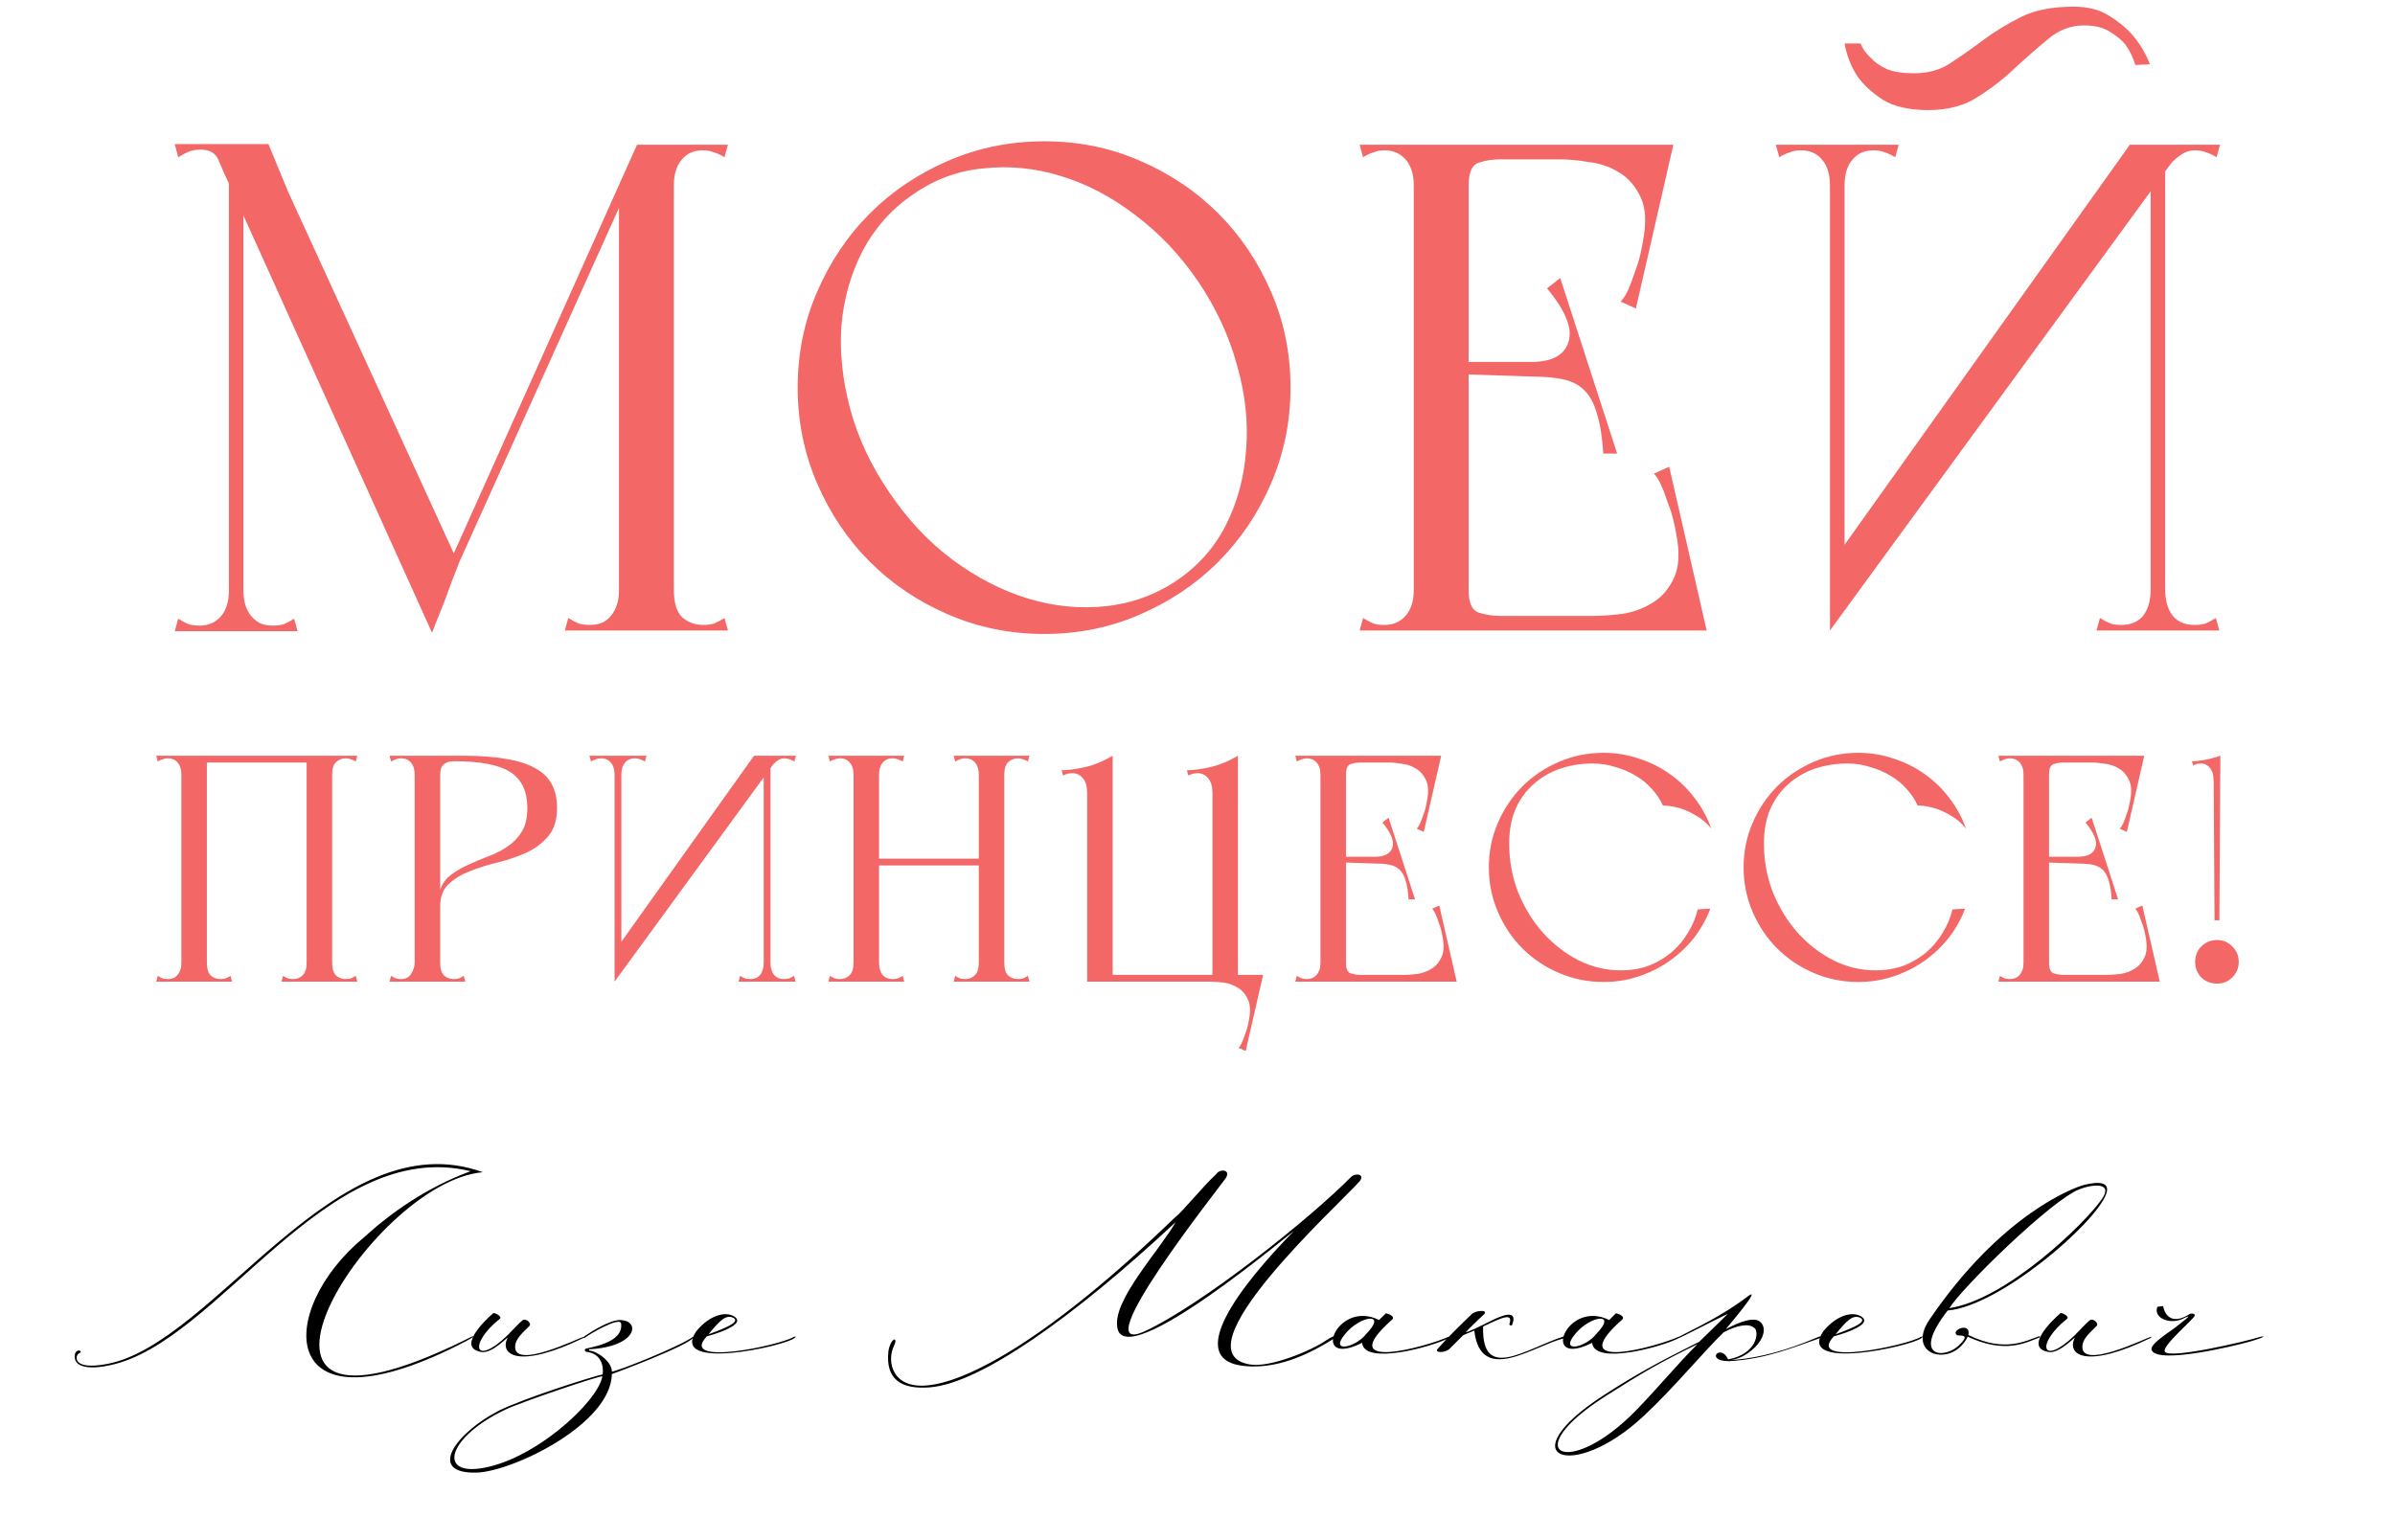 <?xml version="1.0" encoding="UTF-8"?> <svg xmlns="http://www.w3.org/2000/svg" width="300" height="193" viewBox="0 0 300 193" fill="none"> <path d="M33.627 18.052L36.061 23.964L57.45 70.653C56.754 72.392 56.175 73.928 55.711 75.261C55.247 76.421 54.842 77.435 54.494 78.304C54.146 79.174 54.03 79.522 54.146 79.348L28.845 23.355C28.207 22.022 27.715 20.921 27.367 20.051C27.019 19.182 26.266 18.747 25.106 18.747C24.585 18.747 24.092 18.834 23.628 19.008C23.223 19.182 22.788 19.414 22.324 19.703L21.889 18.052H33.627ZM79.795 18.139H81.099L56.493 72.74L55.276 72.827L79.795 18.139ZM77.534 79V24.485L80.577 18.139H84.403V77.522V79H77.534ZM77.534 23.268L84.403 18.139V23.268C84.403 23.5 84.026 23.674 83.273 23.79C82.577 23.906 81.794 23.964 80.925 23.964C80.114 23.964 79.331 23.906 78.578 23.79C77.882 23.674 77.534 23.5 77.534 23.268ZM70.752 79L71.187 77.435C71.651 77.725 72.086 77.957 72.491 78.13C72.897 78.246 73.361 78.304 73.882 78.304C74.404 78.304 74.897 78.218 75.361 78.044C75.824 77.87 76.23 77.551 76.578 77.087C76.868 76.739 77.1 76.305 77.273 75.783C77.447 75.261 77.534 74.624 77.534 73.87C77.534 73.059 77.853 72.711 78.491 72.827C79.186 72.943 79.998 73.146 80.925 73.436C81.91 73.146 82.722 72.943 83.359 72.827C84.055 72.711 84.403 73.059 84.403 73.87C84.403 75.493 84.751 76.653 85.446 77.348C86.2 77.986 87.069 78.304 88.055 78.304C88.576 78.304 89.04 78.246 89.446 78.13C89.851 77.957 90.286 77.725 90.75 77.435L91.185 79H70.752ZM90.75 19.703C90.286 19.414 89.851 19.211 89.446 19.095C89.04 18.921 88.576 18.834 88.055 18.834C86.895 18.834 85.997 19.24 85.359 20.051C84.722 20.805 84.403 21.877 84.403 23.268C84.403 23.5 84.026 23.674 83.273 23.79C82.577 23.906 81.794 23.964 80.925 23.964C80.114 23.964 79.331 23.906 78.578 23.79C77.882 23.674 77.534 23.5 77.534 23.268L80.23 18.139H91.185L90.75 19.703ZM28.671 18.052H30.497V79.087H28.671V18.052ZM21.889 79.087L22.324 77.522C22.788 77.812 23.223 78.044 23.628 78.218C24.034 78.333 24.498 78.391 25.019 78.391C25.541 78.391 26.005 78.304 26.41 78.13C26.874 77.957 27.309 77.638 27.715 77.174C28.005 76.826 28.236 76.392 28.41 75.87C28.584 75.348 28.671 74.711 28.671 73.957C28.671 73.551 28.758 73.32 28.932 73.262C29.106 73.204 29.309 73.233 29.541 73.349C29.772 73.465 30.062 73.638 30.41 73.87V79.087H21.889ZM37.279 79.087H28.758V73.87C29.106 73.638 29.396 73.465 29.628 73.349C29.859 73.233 30.062 73.204 30.236 73.262C30.41 73.32 30.497 73.551 30.497 73.957C30.497 74.711 30.584 75.348 30.758 75.87C30.932 76.392 31.163 76.826 31.453 77.174C31.859 77.638 32.265 77.957 32.671 78.13C33.134 78.304 33.627 78.391 34.149 78.391C34.67 78.391 35.134 78.333 35.54 78.218C35.946 78.044 36.38 77.812 36.844 77.522L37.279 79.087ZM99.919 48.569C99.919 44.28 100.731 40.281 102.354 36.571C103.977 32.803 106.179 29.528 108.961 26.746C111.744 23.964 115.019 21.761 118.786 20.138C122.554 18.515 126.553 17.704 130.785 17.704C135.074 17.704 139.073 18.515 142.783 20.138C146.551 21.761 149.826 23.964 152.608 26.746C155.39 29.528 157.593 32.803 159.216 36.571C160.839 40.281 161.65 44.28 161.65 48.569C161.65 52.801 160.839 56.8 159.216 60.568C157.593 64.335 155.39 67.61 152.608 70.392C149.826 73.175 146.551 75.377 142.783 77C139.073 78.623 135.074 79.435 130.785 79.435C126.553 79.435 122.554 78.623 118.786 77C115.019 75.377 111.744 73.175 108.961 70.392C106.179 67.61 103.977 64.335 102.354 60.568C100.731 56.8 99.919 52.801 99.919 48.569ZM111.396 61.698C113.656 65.06 116.294 67.871 119.308 70.132C122.38 72.392 125.539 74.015 128.785 75.001C132.031 75.986 135.277 76.305 138.523 75.957C141.769 75.609 144.725 74.537 147.391 72.74C150.057 70.943 152.115 68.625 153.564 65.784C155.013 62.886 155.854 59.756 156.086 56.394C156.375 52.974 155.999 49.439 154.955 45.787C153.97 42.135 152.347 38.629 150.086 35.267C147.826 31.963 145.189 29.18 142.174 26.92C139.218 24.659 136.117 23.036 132.871 22.051C129.683 21.066 126.466 20.747 123.22 21.095C120.032 21.384 117.105 22.457 114.439 24.312C111.773 26.108 109.657 28.456 108.092 31.354C106.585 34.252 105.687 37.411 105.397 40.831C105.165 44.193 105.542 47.7 106.527 51.352C107.512 54.945 109.135 58.394 111.396 61.698ZM177.089 79V18.139H183.958V77.522V79H177.089ZM177.089 19.964V18.139H208.563V19.964H177.089ZM202.825 18.139H209.606L204.911 38.657L202.999 37.788C203.346 37.44 203.665 36.948 203.955 36.31C204.245 35.614 204.506 34.919 204.738 34.223C205.027 33.47 205.259 32.745 205.433 32.05C205.607 31.296 205.723 30.716 205.781 30.311C206.245 27.934 206.158 26.079 205.52 24.746C204.882 23.355 203.984 22.312 202.825 21.616C201.723 20.921 200.477 20.486 199.086 20.312C197.695 20.08 196.449 19.964 195.347 19.964L202.825 18.139ZM170.307 18.139H174.828H176.046H190.739L190.392 19.964H187.87C186.943 19.964 186.044 20.109 185.175 20.399C184.363 20.689 183.958 21.645 183.958 23.268C183.958 24.08 183.61 24.427 182.914 24.312C182.277 24.196 181.465 23.993 180.48 23.703C179.552 23.993 178.741 24.196 178.045 24.312C177.408 24.427 177.089 24.08 177.089 23.268C177.089 22.515 177.002 21.877 176.828 21.355C176.654 20.834 176.422 20.399 176.133 20.051C175.727 19.587 175.292 19.269 174.828 19.095C174.423 18.921 173.959 18.834 173.437 18.834C172.916 18.834 172.452 18.921 172.046 19.095C171.64 19.211 171.206 19.414 170.742 19.703L170.307 18.139ZM181.175 45.352H194.652V47.265L181.175 46.83V45.352ZM195.434 34.832L202.564 56.829H200.825C200.709 54.8 200.448 53.148 200.042 51.873C199.695 50.598 199.173 49.613 198.477 48.917C197.782 48.221 196.883 47.758 195.782 47.526C194.681 47.294 193.348 47.178 191.783 47.178V45.352C194.391 45.352 195.956 44.512 196.478 42.831C196.999 41.15 196.101 38.918 193.782 36.136L195.434 34.832ZM177.089 77.174H212.736V79H177.089V77.174ZM206.998 79L199.521 77.174C200.622 77.174 201.868 77.087 203.259 76.913C204.651 76.681 205.897 76.218 206.998 75.522C208.157 74.827 209.056 73.783 209.693 72.392C210.331 71.001 210.418 69.146 209.954 66.828C209.896 66.422 209.78 65.871 209.606 65.176C209.433 64.422 209.201 63.698 208.911 63.002C208.679 62.249 208.418 61.553 208.128 60.915C207.839 60.22 207.52 59.698 207.172 59.35L209.085 58.481L213.78 79H206.998ZM170.307 79L170.742 77.435C171.206 77.725 171.64 77.957 172.046 78.13C172.452 78.246 172.916 78.304 173.437 78.304C173.959 78.304 174.423 78.218 174.828 78.044C175.292 77.87 175.727 77.551 176.133 77.087C176.422 76.739 176.654 76.305 176.828 75.783C177.002 75.261 177.089 74.624 177.089 73.87C177.089 73.059 177.408 72.711 178.045 72.827C178.741 72.943 179.552 73.146 180.48 73.436C181.465 73.146 182.277 72.943 182.914 72.827C183.61 72.711 183.958 73.059 183.958 73.87C183.958 75.493 184.363 76.45 185.175 76.739C186.044 77.029 186.943 77.174 187.87 77.174H190.392L190.739 79H176.046H174.828H170.307ZM229.222 79V70.827L266.782 18.139H273.651L229.222 79ZM229.222 79V18.139H231.048V75.435L229.222 79ZM222.875 19.703L222.44 18.139H230.613C230.613 19.53 230.526 20.602 230.352 21.355C230.236 22.051 230.092 22.573 229.918 22.92C229.744 23.21 229.57 23.355 229.396 23.355C229.28 23.355 229.222 23.326 229.222 23.268C229.222 21.877 228.903 20.805 228.266 20.051C227.628 19.24 226.73 18.834 225.57 18.834C225.049 18.834 224.585 18.921 224.179 19.095C223.774 19.211 223.339 19.414 222.875 19.703ZM237.395 19.703C236.931 19.414 236.496 19.211 236.091 19.095C235.685 18.921 235.221 18.834 234.7 18.834C233.54 18.834 232.642 19.24 232.004 20.051C231.367 20.805 231.048 21.877 231.048 23.268C231.048 23.326 230.961 23.355 230.787 23.355C230.671 23.355 230.526 23.21 230.352 22.92C230.178 22.573 230.005 22.051 229.831 21.355C229.715 20.602 229.657 19.53 229.657 18.139H237.83L237.395 19.703ZM269.391 18.139H271.217V79H269.391V18.139ZM263.044 77.435C263.507 77.725 263.942 77.957 264.348 78.13C264.754 78.246 265.217 78.304 265.739 78.304C266.898 78.304 267.797 77.928 268.434 77.174C269.072 76.363 269.391 75.261 269.391 73.87C269.391 73.812 269.449 73.783 269.565 73.783C269.738 73.783 269.912 73.957 270.086 74.305C270.26 74.595 270.405 75.117 270.521 75.87C270.695 76.566 270.782 77.609 270.782 79H262.609L263.044 77.435ZM277.564 77.435L277.998 79H269.825C269.825 77.609 269.883 76.566 269.999 75.87C270.173 75.117 270.347 74.595 270.521 74.305C270.695 73.957 270.84 73.783 270.956 73.783C271.13 73.783 271.217 73.812 271.217 73.87C271.217 75.261 271.535 76.363 272.173 77.174C272.811 77.928 273.709 78.304 274.868 78.304C275.39 78.304 275.854 78.246 276.259 78.13C276.665 77.957 277.1 77.725 277.564 77.435ZM277.65 19.703C277.187 19.414 276.752 19.211 276.346 19.095C275.941 18.921 275.477 18.834 274.955 18.834C274.376 18.834 273.854 18.979 273.39 19.269C272.926 19.559 272.492 19.906 272.086 20.312C271.738 20.718 271.419 21.153 271.13 21.616C270.84 22.022 270.579 22.37 270.347 22.66C270.289 22.776 270.231 22.718 270.173 22.486C270.115 22.254 270.057 21.819 269.999 21.181C269.941 20.544 269.912 19.53 269.912 18.139H278.085L277.65 19.703ZM267.478 8.14C267.188 7.212 266.782 6.372 266.261 5.618C265.797 5.039 265.13 4.488 264.261 3.966C263.449 3.445 262.377 3.184 261.044 3.184C259.421 3.184 257.943 3.735 256.61 4.836C255.277 5.937 253.885 7.154 252.436 8.488C251.045 9.821 249.48 11.038 247.741 12.139C246.06 13.241 244.003 13.791 241.568 13.791C239.134 13.791 237.221 13.357 235.83 12.487C234.497 11.618 233.453 10.661 232.7 9.618C231.888 8.401 231.338 7.01 231.048 5.444H233.048C233.337 6.14 233.772 6.749 234.352 7.27C234.816 7.792 235.482 8.256 236.352 8.661C237.221 9.009 238.351 9.183 239.742 9.183C241.539 9.183 243.075 8.748 244.35 7.879C245.684 7.01 247.046 6.053 248.437 5.01C249.828 3.966 251.393 3.01 253.132 2.141C254.871 1.271 257.073 0.836 259.74 0.836C261.537 0.836 263.015 1.213 264.174 1.967C265.391 2.72 266.377 3.532 267.13 4.401C268.058 5.502 268.782 6.72 269.304 8.053L267.478 8.14ZM22.718 123V97.644V94.692H25.913V122.313V123H22.718ZM38.409 123V94.692H41.604V123H38.409ZM35.255 123L35.457 122.272C35.672 122.407 35.875 122.515 36.063 122.596C36.252 122.65 36.468 122.676 36.711 122.676C37.169 122.676 37.56 122.528 37.883 122.232C38.234 121.908 38.409 121.369 38.409 120.614C38.409 120.237 38.557 120.075 38.854 120.129C39.177 120.183 39.555 120.277 39.986 120.412C40.444 120.277 40.822 120.183 41.118 120.129C41.442 120.075 41.604 120.237 41.604 120.614C41.604 121.369 41.765 121.908 42.089 122.232C42.439 122.528 42.844 122.676 43.302 122.676C43.545 122.676 43.76 122.65 43.949 122.596C44.138 122.515 44.34 122.407 44.556 122.272L44.758 123H35.255ZM38.409 94.692H44.758L44.556 95.42C44.34 95.285 44.138 95.191 43.949 95.137C43.76 95.056 43.545 95.016 43.302 95.016C42.844 95.016 42.439 95.178 42.089 95.501C41.765 95.798 41.604 96.323 41.604 97.078C41.604 97.456 41.442 97.617 41.118 97.564C40.822 97.51 40.458 97.415 40.026 97.28C39.568 97.415 39.177 97.51 38.854 97.564C38.557 97.617 38.409 97.456 38.409 97.078V94.692ZM19.766 95.42L19.564 94.692H25.913C25.832 94.854 25.778 94.975 25.751 95.056C25.751 95.137 25.751 95.258 25.751 95.42C25.778 95.555 25.805 95.744 25.832 95.986C25.886 96.229 25.913 96.593 25.913 97.078C25.913 97.186 25.738 97.267 25.387 97.321C25.064 97.375 24.7 97.402 24.296 97.402C23.918 97.402 23.554 97.375 23.204 97.321C22.88 97.267 22.718 97.186 22.718 97.078C22.718 96.431 22.57 95.933 22.274 95.582C21.977 95.204 21.559 95.016 21.02 95.016C20.777 95.016 20.562 95.056 20.373 95.137C20.184 95.191 19.982 95.285 19.766 95.42ZM19.564 123L19.766 122.272C19.982 122.407 20.184 122.515 20.373 122.596C20.562 122.65 20.777 122.676 21.02 122.676C21.263 122.676 21.492 122.636 21.707 122.555C21.923 122.474 22.112 122.326 22.274 122.11C22.408 121.949 22.516 121.746 22.597 121.504C22.678 121.261 22.718 120.965 22.718 120.614C22.718 120.237 22.867 120.075 23.163 120.129C23.487 120.183 23.864 120.277 24.296 120.412C24.754 120.277 25.131 120.183 25.428 120.129C25.751 120.075 25.913 120.237 25.913 120.614C25.913 121.369 26.075 121.908 26.398 122.232C26.749 122.528 27.153 122.676 27.612 122.676C27.854 122.676 28.07 122.65 28.259 122.596C28.447 122.515 28.649 122.407 28.865 122.272L29.067 123H19.564ZM22.718 95.541V94.692H41.604V95.541H22.718ZM51.942 123V94.692H55.137V122.313V123H51.942ZM48.99 95.42L48.788 94.692H55.137V97.119C55.137 97.361 54.962 97.523 54.611 97.604C54.288 97.658 53.924 97.671 53.519 97.644C53.142 97.591 52.778 97.51 52.428 97.402C52.104 97.294 51.942 97.186 51.942 97.078C51.942 96.431 51.794 95.933 51.498 95.582C51.201 95.204 50.783 95.016 50.244 95.016C50.001 95.016 49.785 95.056 49.597 95.137C49.408 95.191 49.206 95.285 48.99 95.42ZM48.788 123L48.99 122.272C49.206 122.407 49.408 122.515 49.597 122.596C49.785 122.65 50.001 122.676 50.244 122.676C50.81 122.676 51.228 122.461 51.498 122.029C51.794 121.571 51.942 121.099 51.942 120.614C51.942 120.237 52.117 120.021 52.468 119.967C52.819 119.913 53.223 119.886 53.681 119.886C54.139 119.886 54.49 119.913 54.733 119.967C55.002 120.021 55.137 120.237 55.137 120.614C55.137 121.369 55.299 121.908 55.622 122.232C55.973 122.528 56.377 122.676 56.836 122.676C57.078 122.676 57.294 122.65 57.483 122.596C57.671 122.515 57.873 122.407 58.089 122.272L58.291 123H48.788ZM58.008 94.692L56.836 95.38C56.296 95.38 55.878 95.515 55.582 95.784C55.285 96.027 55.137 96.472 55.137 97.119C55.002 97.092 54.854 96.957 54.692 96.714C54.53 96.445 54.45 96.202 54.45 95.986C54.45 95.771 54.49 95.501 54.571 95.178C54.652 94.854 54.84 94.692 55.137 94.692H58.008ZM69.776 101.244C69.776 102.726 69.412 103.899 68.684 104.762C67.956 105.624 67.053 106.312 65.975 106.824C64.896 107.309 63.724 107.714 62.457 108.037C61.19 108.334 60.017 108.698 58.938 109.129C57.86 109.534 56.957 110.073 56.229 110.747C55.501 111.394 55.137 112.337 55.137 113.578C55.137 113.739 55.123 113.739 55.097 113.578C55.07 113.389 55.043 113.16 55.016 112.89C54.989 112.594 54.975 112.31 54.975 112.041C55.002 111.744 55.056 111.556 55.137 111.475C55.434 110.666 55.905 110.032 56.552 109.574C57.199 109.089 57.927 108.671 58.736 108.32C59.545 107.943 60.381 107.593 61.243 107.269C62.106 106.945 62.888 106.541 63.589 106.056C64.317 105.571 64.91 104.95 65.368 104.196C65.826 103.441 66.056 102.457 66.056 101.244C66.056 99.168 65.355 97.671 63.953 96.755C62.551 95.838 60.178 95.38 56.836 95.38C57.024 95.245 57.199 95.124 57.361 95.016C57.496 94.935 57.617 94.868 57.725 94.814C57.86 94.733 57.954 94.692 58.008 94.692C60.138 94.692 61.944 94.827 63.427 95.097C64.91 95.339 66.123 95.73 67.067 96.269C68.01 96.782 68.698 97.456 69.129 98.291C69.561 99.1 69.776 100.084 69.776 101.244ZM76.98 123V119.199L94.45 94.692H97.645L76.98 123ZM76.98 123V94.692H77.829V121.342L76.98 123ZM74.028 95.42L73.826 94.692H77.627C77.627 95.339 77.587 95.838 77.506 96.189C77.452 96.512 77.385 96.755 77.304 96.916C77.223 97.051 77.142 97.119 77.061 97.119C77.007 97.119 76.98 97.105 76.98 97.078C76.98 96.431 76.832 95.933 76.535 95.582C76.239 95.204 75.821 95.016 75.282 95.016C75.039 95.016 74.823 95.056 74.635 95.137C74.446 95.191 74.244 95.285 74.028 95.42ZM80.781 95.42C80.566 95.285 80.364 95.191 80.175 95.137C79.986 95.056 79.77 95.016 79.528 95.016C78.989 95.016 78.571 95.204 78.274 95.582C77.978 95.933 77.829 96.431 77.829 97.078C77.829 97.105 77.789 97.119 77.708 97.119C77.654 97.119 77.587 97.051 77.506 96.916C77.425 96.755 77.344 96.512 77.263 96.189C77.209 95.838 77.182 95.339 77.182 94.692H80.984L80.781 95.42ZM95.663 94.692H96.512V123H95.663V94.692ZM92.711 122.272C92.927 122.407 93.129 122.515 93.318 122.596C93.506 122.65 93.722 122.676 93.965 122.676C94.504 122.676 94.922 122.501 95.218 122.151C95.515 121.773 95.663 121.261 95.663 120.614C95.663 120.587 95.69 120.574 95.744 120.574C95.825 120.574 95.906 120.655 95.987 120.816C96.067 120.951 96.135 121.194 96.189 121.544C96.27 121.868 96.31 122.353 96.31 123H92.509L92.711 122.272ZM99.465 122.272L99.667 123H95.865C95.865 122.353 95.892 121.868 95.946 121.544C96.027 121.194 96.108 120.951 96.189 120.816C96.27 120.655 96.337 120.574 96.391 120.574C96.472 120.574 96.512 120.587 96.512 120.614C96.512 121.261 96.661 121.773 96.957 122.151C97.254 122.501 97.672 122.676 98.211 122.676C98.454 122.676 98.669 122.65 98.858 122.596C99.047 122.515 99.249 122.407 99.465 122.272ZM99.505 95.42C99.289 95.285 99.087 95.191 98.898 95.137C98.71 95.056 98.494 95.016 98.251 95.016C97.982 95.016 97.739 95.083 97.523 95.218C97.308 95.353 97.106 95.515 96.917 95.703C96.755 95.892 96.607 96.094 96.472 96.31C96.337 96.499 96.216 96.66 96.108 96.795C96.081 96.849 96.054 96.822 96.027 96.714C96 96.606 95.973 96.404 95.946 96.108C95.919 95.811 95.906 95.339 95.906 94.692H99.707L99.505 95.42ZM122.605 94.692H124.991H125.8V123H122.605V94.692ZM122.605 94.692H125.8V123H122.605V94.692ZM109.665 107.593H122.969V108.442H109.665V107.593ZM106.915 97.644V94.692H110.11V94.894V123H106.915V97.644ZM106.915 94.692H110.11V123H106.915V94.692ZM119.653 122.272C119.869 122.407 120.071 122.515 120.26 122.596C120.449 122.65 120.664 122.676 120.907 122.676C121.365 122.676 121.756 122.528 122.08 122.232C122.43 121.908 122.605 121.369 122.605 120.614C122.605 120.237 122.754 120.075 123.05 120.129C123.374 120.183 123.751 120.277 124.183 120.412C124.641 120.277 125.018 120.183 125.315 120.129C125.638 120.075 125.8 120.237 125.8 120.614C125.8 121.369 125.962 121.908 126.285 122.232C126.636 122.528 127.04 122.676 127.499 122.676C127.741 122.676 127.957 122.65 128.146 122.596C128.334 122.515 128.536 122.407 128.752 122.272L128.954 123H119.451L119.653 122.272ZM128.954 94.692L128.752 95.42C128.536 95.285 128.334 95.191 128.146 95.137C127.957 95.056 127.741 95.016 127.499 95.016C127.04 95.016 126.636 95.178 126.285 95.501C125.962 95.798 125.8 96.323 125.8 97.078C125.8 97.456 125.638 97.617 125.315 97.564C125.018 97.51 124.654 97.415 124.223 97.28C123.765 97.415 123.374 97.51 123.05 97.564C122.754 97.617 122.605 97.456 122.605 97.078C122.605 96.431 122.457 95.933 122.161 95.582C121.864 95.204 121.446 95.016 120.907 95.016C120.664 95.016 120.449 95.056 120.26 95.137C120.071 95.191 119.869 95.285 119.653 95.42L119.451 94.692H128.954ZM103.761 94.692H113.264L113.062 95.42C112.846 95.285 112.644 95.191 112.455 95.137C112.266 95.056 112.051 95.016 111.808 95.016C111.269 95.016 110.851 95.204 110.554 95.582C110.258 95.933 110.11 96.431 110.11 97.078C110.11 97.186 109.934 97.267 109.584 97.321C109.26 97.375 108.896 97.402 108.492 97.402C108.115 97.402 107.751 97.375 107.4 97.321C107.077 97.267 106.915 97.186 106.915 97.078C106.915 96.431 106.767 95.933 106.47 95.582C106.173 95.204 105.756 95.016 105.216 95.016C104.974 95.016 104.758 95.056 104.569 95.137C104.381 95.191 104.178 95.285 103.963 95.42L103.761 94.692ZM106.915 123V120.776C107.238 120.776 107.589 120.722 107.966 120.614C108.344 120.479 108.694 120.371 109.018 120.291C109.341 120.183 109.597 120.142 109.786 120.169C110.002 120.169 110.11 120.318 110.11 120.614C110.11 121.261 110.258 121.773 110.554 122.151C110.851 122.501 111.269 122.676 111.808 122.676C112.051 122.676 112.266 122.65 112.455 122.596C112.644 122.515 112.846 122.407 113.062 122.272L113.264 123H106.915ZM103.963 122.272C104.178 122.407 104.381 122.515 104.569 122.596C104.758 122.65 104.974 122.676 105.216 122.676C105.675 122.676 106.066 122.528 106.389 122.232C106.74 121.908 106.915 121.369 106.915 120.614C106.915 120.318 107.009 120.169 107.198 120.169C107.414 120.142 107.683 120.183 108.007 120.291C108.33 120.371 108.681 120.479 109.058 120.614C109.436 120.722 109.786 120.776 110.11 120.776V123H103.761L103.963 122.272ZM136.179 97.321L139.374 94.692V123H136.179V97.321ZM151.87 97.442L155.064 94.692V123H151.87V97.442ZM136.179 122.151H155.064L155.631 123H136.179V122.151ZM139.374 94.692V96.067C139.212 96.229 138.983 96.458 138.686 96.755C138.39 97.024 138.08 97.321 137.756 97.644C137.46 97.968 137.163 98.291 136.867 98.615C136.57 98.912 136.341 99.168 136.179 99.383C136.179 98.547 136.004 97.927 135.653 97.523C135.303 97.092 134.858 96.876 134.319 96.876C134.022 96.876 133.78 96.916 133.591 96.997C133.429 97.051 133.281 97.105 133.146 97.159L132.984 96.512C133.712 96.512 134.642 96.391 135.775 96.148C136.934 95.906 138.134 95.42 139.374 94.692ZM155.064 94.692V96.067C154.903 96.229 154.674 96.458 154.377 96.755C154.08 97.024 153.77 97.321 153.447 97.644C153.15 97.968 152.854 98.291 152.557 98.615C152.261 98.912 152.031 99.168 151.87 99.383C151.87 98.547 151.694 97.927 151.344 97.523C150.994 97.092 150.549 96.876 150.009 96.876C149.713 96.876 149.47 96.916 149.282 96.997C149.12 97.051 148.972 97.105 148.837 97.159L148.675 96.512C149.403 96.512 150.333 96.391 151.465 96.148C152.625 95.906 153.824 95.42 155.064 94.692ZM155.064 122.151H158.219L156.035 131.695L155.145 131.29C155.307 131.128 155.455 130.886 155.59 130.562C155.725 130.266 155.846 129.942 155.954 129.592C156.089 129.268 156.197 128.931 156.278 128.581C156.358 128.257 156.412 128.001 156.439 127.812C156.655 126.734 156.615 125.871 156.318 125.224C156.021 124.577 155.604 124.092 155.064 123.768C154.552 123.445 153.973 123.229 153.326 123.121C152.678 123.04 152.099 123 151.587 123L155.064 122.151ZM165.402 123V94.692H168.597V122.313V123H165.402ZM165.402 95.541V94.692H180.041V95.541H165.402ZM177.372 94.692H180.526L178.343 104.236L177.453 103.832C177.615 103.67 177.763 103.441 177.898 103.144C178.033 102.821 178.154 102.497 178.262 102.174C178.397 101.823 178.505 101.486 178.585 101.163C178.666 100.812 178.72 100.543 178.747 100.354C178.963 99.249 178.922 98.386 178.626 97.766C178.329 97.119 177.911 96.633 177.372 96.31C176.86 95.986 176.28 95.784 175.633 95.703C174.986 95.596 174.407 95.541 173.894 95.541L177.372 94.692ZM162.248 94.692H164.351H164.917H171.751L171.589 95.541H170.417C169.985 95.541 169.567 95.609 169.163 95.744C168.786 95.879 168.597 96.323 168.597 97.078C168.597 97.456 168.435 97.617 168.112 97.564C167.815 97.51 167.438 97.415 166.979 97.28C166.548 97.415 166.17 97.51 165.847 97.564C165.55 97.617 165.402 97.456 165.402 97.078C165.402 96.728 165.362 96.431 165.281 96.189C165.2 95.946 165.092 95.744 164.957 95.582C164.769 95.366 164.566 95.218 164.351 95.137C164.162 95.056 163.946 95.016 163.704 95.016C163.461 95.016 163.245 95.056 163.057 95.137C162.868 95.191 162.666 95.285 162.45 95.42L162.248 94.692ZM167.303 107.35H173.571V108.24L167.303 108.037V107.35ZM173.935 102.457L177.251 112.688H176.442C176.388 111.744 176.267 110.976 176.078 110.383C175.916 109.79 175.674 109.331 175.35 109.008C175.027 108.684 174.609 108.469 174.097 108.361C173.584 108.253 172.964 108.199 172.236 108.199V107.35C173.45 107.35 174.177 106.959 174.42 106.177C174.663 105.395 174.245 104.357 173.166 103.063L173.935 102.457ZM165.402 122.151H181.982V123H165.402V122.151ZM179.313 123L175.835 122.151C176.348 122.151 176.927 122.11 177.574 122.029C178.221 121.922 178.801 121.706 179.313 121.382C179.852 121.059 180.27 120.574 180.567 119.927C180.863 119.28 180.904 118.417 180.688 117.338C180.661 117.15 180.607 116.894 180.526 116.57C180.446 116.22 180.338 115.883 180.203 115.559C180.095 115.209 179.974 114.885 179.839 114.589C179.704 114.265 179.556 114.022 179.394 113.861L180.284 113.456L182.468 123H179.313ZM162.248 123L162.45 122.272C162.666 122.407 162.868 122.515 163.057 122.596C163.245 122.65 163.461 122.676 163.704 122.676C163.946 122.676 164.162 122.636 164.351 122.555C164.566 122.474 164.769 122.326 164.957 122.11C165.092 121.949 165.2 121.746 165.281 121.504C165.362 121.261 165.402 120.965 165.402 120.614C165.402 120.237 165.55 120.075 165.847 120.129C166.17 120.183 166.548 120.277 166.979 120.412C167.438 120.277 167.815 120.183 168.112 120.129C168.435 120.075 168.597 120.237 168.597 120.614C168.597 121.369 168.786 121.814 169.163 121.949C169.567 122.083 169.985 122.151 170.417 122.151H171.589L171.751 123H164.917H164.351H162.248ZM189.043 105.692C189.043 107.849 189.421 109.898 190.176 111.839C190.958 113.753 191.996 115.438 193.29 116.894C194.584 118.322 196.066 119.468 197.738 120.331C199.436 121.167 201.189 121.585 202.995 121.585C204.316 121.585 205.516 121.382 206.594 120.978C207.673 120.547 208.616 119.981 209.425 119.28C210.234 118.579 210.908 117.77 211.447 116.853C212.013 115.937 212.418 114.966 212.66 113.942C212.633 113.942 212.701 113.942 212.862 113.942C213.024 113.915 213.213 113.901 213.428 113.901C213.671 113.874 213.941 113.861 214.237 113.861C213.725 115.209 213.024 116.449 212.134 117.581C211.245 118.686 210.22 119.644 209.061 120.452C207.902 121.261 206.621 121.895 205.219 122.353C203.844 122.811 202.388 123.04 200.852 123.04C198.884 123.04 197.024 122.663 195.271 121.908C193.519 121.153 191.996 120.129 190.701 118.835C189.407 117.541 188.383 116.017 187.628 114.265C186.873 112.513 186.496 110.652 186.496 108.684C186.496 106.689 186.873 104.829 187.628 103.104C188.383 101.351 189.407 99.828 190.701 98.534C191.996 97.24 193.519 96.216 195.271 95.461C197.024 94.706 198.884 94.328 200.852 94.328C202.415 94.328 203.898 94.571 205.3 95.056C206.729 95.515 208.023 96.162 209.182 96.997C210.369 97.833 211.407 98.844 212.296 100.03C213.186 101.19 213.873 102.457 214.359 103.832C213.765 103.104 213.118 102.551 212.418 102.174C211.744 101.769 211.096 101.473 210.476 101.284C209.748 101.068 209.021 100.947 208.293 100.92C207.969 100.192 207.511 99.505 206.918 98.858C206.352 98.211 205.678 97.658 204.896 97.2C204.141 96.741 203.292 96.377 202.348 96.108C201.431 95.811 200.474 95.663 199.477 95.663C198.129 95.663 196.821 95.865 195.554 96.269C194.314 96.674 193.209 97.294 192.238 98.13C191.268 98.939 190.486 99.976 189.893 101.244C189.327 102.511 189.043 103.993 189.043 105.692ZM220.953 105.692C220.953 107.849 221.33 109.898 222.085 111.839C222.867 113.753 223.905 115.438 225.199 116.894C226.493 118.322 227.976 119.468 229.647 120.331C231.346 121.167 233.098 121.585 234.904 121.585C236.225 121.585 237.425 121.382 238.504 120.978C239.582 120.547 240.526 119.981 241.334 119.28C242.143 118.579 242.817 117.77 243.356 116.853C243.922 115.937 244.327 114.966 244.569 113.942C244.543 113.942 244.61 113.942 244.772 113.942C244.933 113.915 245.122 113.901 245.338 113.901C245.58 113.874 245.85 113.861 246.147 113.861C245.634 115.209 244.933 116.449 244.044 117.581C243.154 118.686 242.13 119.644 240.97 120.452C239.811 121.261 238.53 121.895 237.129 122.353C235.754 122.811 234.298 123.04 232.761 123.04C230.793 123.04 228.933 122.663 227.18 121.908C225.428 121.153 223.905 120.129 222.611 118.835C221.317 117.541 220.292 116.017 219.537 114.265C218.783 112.513 218.405 110.652 218.405 108.684C218.405 106.689 218.783 104.829 219.537 103.104C220.292 101.351 221.317 99.828 222.611 98.534C223.905 97.24 225.428 96.216 227.18 95.461C228.933 94.706 230.793 94.328 232.761 94.328C234.325 94.328 235.808 94.571 237.209 95.056C238.638 95.515 239.932 96.162 241.092 96.997C242.278 97.833 243.316 98.844 244.206 100.03C245.095 101.19 245.783 102.457 246.268 103.832C245.675 103.104 245.028 102.551 244.327 102.174C243.653 101.769 243.006 101.473 242.386 101.284C241.658 101.068 240.93 100.947 240.202 100.92C239.878 100.192 239.42 99.505 238.827 98.858C238.261 98.211 237.587 97.658 236.805 97.2C236.05 96.741 235.201 96.377 234.257 96.108C233.341 95.811 232.384 95.663 231.386 95.663C230.038 95.663 228.731 95.865 227.464 96.269C226.223 96.674 225.118 97.294 224.147 98.13C223.177 98.939 222.395 99.976 221.802 101.244C221.236 102.511 220.953 103.993 220.953 105.692ZM253.469 123V94.692H256.663V122.313V123H253.469ZM253.469 95.541V94.692H268.108V95.541H253.469ZM265.439 94.692H268.593L266.409 104.236L265.52 103.832C265.681 103.67 265.83 103.441 265.965 103.144C266.099 102.821 266.221 102.497 266.328 102.174C266.463 101.823 266.571 101.486 266.652 101.163C266.733 100.812 266.787 100.543 266.814 100.354C267.029 99.249 266.989 98.386 266.692 97.766C266.396 97.119 265.978 96.633 265.439 96.31C264.927 95.986 264.347 95.784 263.7 95.703C263.053 95.596 262.473 95.541 261.961 95.541L265.439 94.692ZM250.314 94.692H252.417H252.983H259.818L259.656 95.541H258.483C258.052 95.541 257.634 95.609 257.23 95.744C256.852 95.879 256.663 96.323 256.663 97.078C256.663 97.456 256.502 97.617 256.178 97.564C255.882 97.51 255.504 97.415 255.046 97.28C254.615 97.415 254.237 97.51 253.914 97.564C253.617 97.617 253.469 97.456 253.469 97.078C253.469 96.728 253.428 96.431 253.347 96.189C253.267 95.946 253.159 95.744 253.024 95.582C252.835 95.366 252.633 95.218 252.417 95.137C252.229 95.056 252.013 95.016 251.77 95.016C251.528 95.016 251.312 95.056 251.123 95.137C250.935 95.191 250.732 95.285 250.517 95.42L250.314 94.692ZM255.369 107.35H261.638V108.24L255.369 108.037V107.35ZM262.001 102.457L265.318 112.688H264.509C264.455 111.744 264.333 110.976 264.145 110.383C263.983 109.79 263.74 109.331 263.417 109.008C263.093 108.684 262.675 108.469 262.163 108.361C261.651 108.253 261.031 108.199 260.303 108.199V107.35C261.516 107.35 262.244 106.959 262.487 106.177C262.729 105.395 262.311 104.357 261.233 103.063L262.001 102.457ZM253.469 122.151H270.049V123H253.469V122.151ZM267.38 123L263.902 122.151C264.414 122.151 264.994 122.11 265.641 122.029C266.288 121.922 266.868 121.706 267.38 121.382C267.919 121.059 268.337 120.574 268.634 119.927C268.93 119.28 268.971 118.417 268.755 117.338C268.728 117.15 268.674 116.894 268.593 116.57C268.512 116.22 268.404 115.883 268.27 115.559C268.162 115.209 268.04 114.885 267.906 114.589C267.771 114.265 267.623 114.022 267.461 113.861L268.35 113.456L270.534 123H267.38ZM250.314 123L250.517 122.272C250.732 122.407 250.935 122.515 251.123 122.596C251.312 122.65 251.528 122.676 251.77 122.676C252.013 122.676 252.229 122.636 252.417 122.555C252.633 122.474 252.835 122.326 253.024 122.11C253.159 121.949 253.267 121.746 253.347 121.504C253.428 121.261 253.469 120.965 253.469 120.614C253.469 120.237 253.617 120.075 253.914 120.129C254.237 120.183 254.615 120.277 255.046 120.412C255.504 120.277 255.882 120.183 256.178 120.129C256.502 120.075 256.663 120.237 256.663 120.614C256.663 121.369 256.852 121.814 257.23 121.949C257.634 122.083 258.052 122.151 258.483 122.151H259.656L259.818 123H252.983H252.417H250.314ZM274.967 120.533C274.967 119.751 275.223 119.104 275.735 118.592C276.274 118.053 276.935 117.783 277.717 117.783C278.472 117.783 279.105 118.053 279.617 118.592C280.157 119.104 280.426 119.751 280.426 120.533C280.426 121.288 280.157 121.935 279.617 122.474C279.105 122.987 278.472 123.243 277.717 123.243C276.935 123.243 276.274 122.987 275.735 122.474C275.223 121.935 274.967 121.288 274.967 120.533ZM277.393 115.316L277.272 95.137L278.121 94.692L278 115.316H277.393ZM278.121 94.692V96.836C277.959 97.024 277.798 97.2 277.636 97.361C277.474 97.523 277.353 97.671 277.272 97.806C277.272 97.105 277.124 96.579 276.827 96.229C276.53 95.852 276.153 95.663 275.695 95.663C275.425 95.663 275.223 95.69 275.088 95.744C274.953 95.798 274.832 95.852 274.724 95.906L274.562 95.38C275.021 95.38 275.546 95.326 276.14 95.218C276.76 95.11 277.42 94.935 278.121 94.692Z" fill="#F36767"></path> <path d="M13.473 170.89C8.832 171.785 9.47 169.741 9.896 169.57C10.492 169.357 9.683 168.846 9.385 169.655C9.045 171.657 11.94 171.486 13.771 171.061C27.354 168.25 40.767 142.361 58.949 146.747C53.414 148.791 48.943 151.985 45.579 155.05C34.38 164.29 34.508 180.514 58.396 168.037C59.588 167.399 59.758 167.101 58.225 167.91C23.82 184.814 46.09 148.11 60.482 146.875C42.087 140.232 26.928 168.293 13.473 170.89ZM73.147 167.612C64.929 171.614 62.545 169.741 63.566 167.654C63.779 167.271 61.693 169.655 60.288 169.4C57.222 168.889 60.628 165.525 61.778 164.546C61.906 164.418 62.928 164.929 62.63 165.227C58.627 168.421 59.436 171.274 63.524 167.356C64.29 166.59 65.014 165.781 65.44 165.44C65.866 165.099 66.675 165.823 66.292 166.164C65.525 166.93 64.674 167.654 64.546 168.506C64.035 171.87 72.679 167.569 73.147 167.484V167.612ZM75.452 172.466C75.367 172.253 65.233 175.702 63.359 176.596C56.248 179.96 54.843 184.686 60.038 184.005C66.68 183.154 74.856 175.745 75.452 172.466ZM86.821 167.484V167.612C86.267 168.591 76.942 172.083 76.644 172.168C76.516 178.47 64.253 184.346 59.74 184.516C53.267 184.686 57.227 179.406 62.55 176.724C65.658 175.191 74.217 172.466 75.494 172.21C75.622 171.188 75.324 169.655 73.578 169.4C73.323 169.4 73.153 169.187 73.323 169.017C73.536 168.846 78.177 168.378 77.794 165.823C77.666 164.929 73.749 167.186 73.153 167.697C73.153 167.697 73.153 167.484 73.195 167.441C74.004 166.888 76.346 165.397 77.666 165.397C80.306 165.44 79.838 168.761 73.791 169.059V169.23C74.728 169.23 76.687 170.635 76.644 171.87C77.538 171.742 85.245 168.676 86.821 167.484ZM88.749 167.186C91.602 166.164 92.539 165.568 91.9 165.142C90.921 164.631 90.112 165.525 88.749 167.186ZM87.216 166.803C89.005 164.631 91.091 164.248 92.113 165.057C93.135 165.866 90.58 166.888 88.536 167.441C84.917 171.316 97.776 168.548 99.394 167.526C99.863 167.356 99.607 167.569 99.522 167.654C98.287 168.676 83.81 171.87 87.216 166.803ZM147.136 152.581C148.158 151.814 150.457 148.876 152.373 147.088C152.799 146.406 154.247 146.534 153.523 147.641C152.841 148.663 135.681 170.252 143.303 166.845C150.542 163.524 164.168 152.623 169.235 147.471C169.831 146.917 171.023 147.13 170.3 148.025C167.66 151.005 147.221 169.528 156.631 170.975C159.101 171.359 164.211 169.272 166.169 167.91C167.319 167.143 168.213 167.101 166.297 168.208C162.592 170.422 159.314 171.401 156.205 171.188C147.817 170.635 155.652 160.799 161.996 154.326C162.933 153.39 140.536 172.551 139.94 166.206C139.471 162.8 145.177 156.754 147.263 153.134C134.447 165.099 122.78 173.317 116.52 173.828C112.901 174.126 110.9 172.849 111.283 169.315C111.538 167.612 112.645 167.314 111.921 168.761C111.07 170.677 111.794 174.254 116.648 173.53C121.502 172.849 131.338 167.825 147.136 152.581ZM170.623 168.25C164.023 171.572 167.344 162.715 172.752 165.397L173.604 164.546C174.285 164.716 174.668 165.057 174.413 165.312C166.748 172.083 178.756 168.719 181.481 167.484V167.654C179.394 168.761 170.836 171.103 170.623 168.25ZM171.134 167.143C173.859 164.333 170.367 164.844 168.494 167.143C166.45 169.613 169.814 168.846 171.134 167.143ZM184.328 164.674C184.839 164.163 186.457 164.077 185.904 164.674C185.009 165.483 183.902 166.59 183.604 166.93C183.945 166.888 185.18 166.292 186.713 165.525C188.373 164.674 190.162 164.077 189.395 166.036C189.268 166.164 189.055 165.994 189.055 165.951C189.608 164.375 188.118 165.099 185.776 166.206C185.563 173.232 191.141 168.974 195.91 167.441L195.868 167.697C192.078 168.634 185.478 173.615 184.669 166.717C184.115 166.973 183.562 167.143 183.264 167.314L181.603 168.974C181.092 169.528 179.559 169.57 180.113 168.974C181.262 167.654 182.838 166.121 184.328 164.674ZM199.44 168.25C192.84 171.572 196.161 162.715 201.569 165.397L202.42 164.546C203.102 164.716 203.485 165.057 203.229 165.312C195.565 172.083 207.573 168.719 210.298 167.484V167.654C208.211 168.761 199.653 171.103 199.44 168.25ZM199.951 167.143C202.676 164.333 199.184 164.844 197.311 167.143C195.267 169.613 198.631 168.846 199.951 167.143ZM212.635 168.421C207.738 170.805 205.822 171.955 201.181 174.893C189.854 182.089 196.369 185.453 204.885 176.766C207.866 173.701 210.208 170.805 212.635 168.421ZM216.467 170.337C220.129 169.613 220.342 166.93 219.789 166.419C219.065 165.738 217.532 166.079 215.914 166.93C213.316 169.443 209.697 173.871 205.907 177.405C196.965 185.794 188.747 182.643 200.968 174.765C205.056 172.125 207.738 170.677 212.848 168.123L216.425 164.631C214.721 165.397 210.25 167.782 210.25 167.654V167.526C212.507 166.334 215.743 164.886 219.065 162.332C220.555 161.352 216.808 165.781 216.169 166.547C217.83 165.653 219.789 164.886 220.555 165.695C221.109 166.206 221.109 167.271 220.214 168.378C219.874 168.804 218.596 170.209 216.723 170.422C222.641 170.081 228.007 167.314 228.007 167.441V167.654C224.856 168.719 221.321 170.294 216.595 170.55C213.444 170.55 215.573 168.25 216.467 170.337ZM229.922 167.186C232.775 166.164 233.712 165.568 233.073 165.142C232.094 164.631 231.285 165.525 229.922 167.186ZM228.39 166.803C230.178 164.631 232.264 164.248 233.286 165.057C234.308 165.866 231.753 166.888 229.71 167.441C226.09 171.316 238.95 168.548 240.568 167.526C241.036 167.356 240.78 167.569 240.695 167.654C239.46 168.676 224.983 171.87 228.39 166.803ZM241.709 165.312C250.693 152.112 259.848 148.748 261.126 148.45C262.872 148.025 264.404 148.067 263.808 149.643C262.361 153.432 250.438 163.652 243.966 164.205C239.41 170.081 243.455 170.252 245.201 168.719C247.202 166.93 245.243 167.484 245.115 167.271C244.306 166.675 246.904 165.568 246.563 167.271C251.119 169.528 253.759 167.995 255.505 167.399V167.569C253.802 168.208 251.204 169.698 246.478 167.484C244.562 171.444 238.601 169.868 241.709 165.312ZM244.179 163.907C251.29 162.843 261.126 153.347 263.255 150.281C264.788 148.11 262.148 148.365 260.487 149.004C256.953 150.366 245.754 161.352 244.179 163.907ZM269.459 167.612C261.241 171.614 258.856 169.741 259.878 167.654C260.091 167.271 258.005 169.655 256.6 169.4C253.534 168.889 256.94 165.525 258.09 164.546C258.218 164.418 259.24 164.929 258.941 165.227C254.939 168.421 255.748 171.274 259.836 167.356C260.602 166.59 261.326 165.781 261.752 165.44C262.178 165.099 262.987 165.823 262.603 166.164C261.837 166.93 260.985 167.654 260.858 168.506C260.347 171.87 268.99 167.569 269.459 167.484V167.612ZM270.231 163.737L270.954 163.652C271.167 164.801 272.062 166.036 274.233 164.674C274.446 164.503 275 164.588 274.914 164.844C274.787 165.312 270.784 168.634 271.167 169.357C271.678 170.337 281.344 168.08 283.047 167.526C283.601 167.356 284.112 167.441 281.727 168.123C280.109 168.591 270.486 170.933 269.549 169.23C269.081 168.506 271.678 166.973 272.53 166.292C274.914 164.461 274.105 164.929 273.254 165.312C271.636 165.951 269.72 165.099 270.231 163.737Z" fill="black"></path> </svg> 